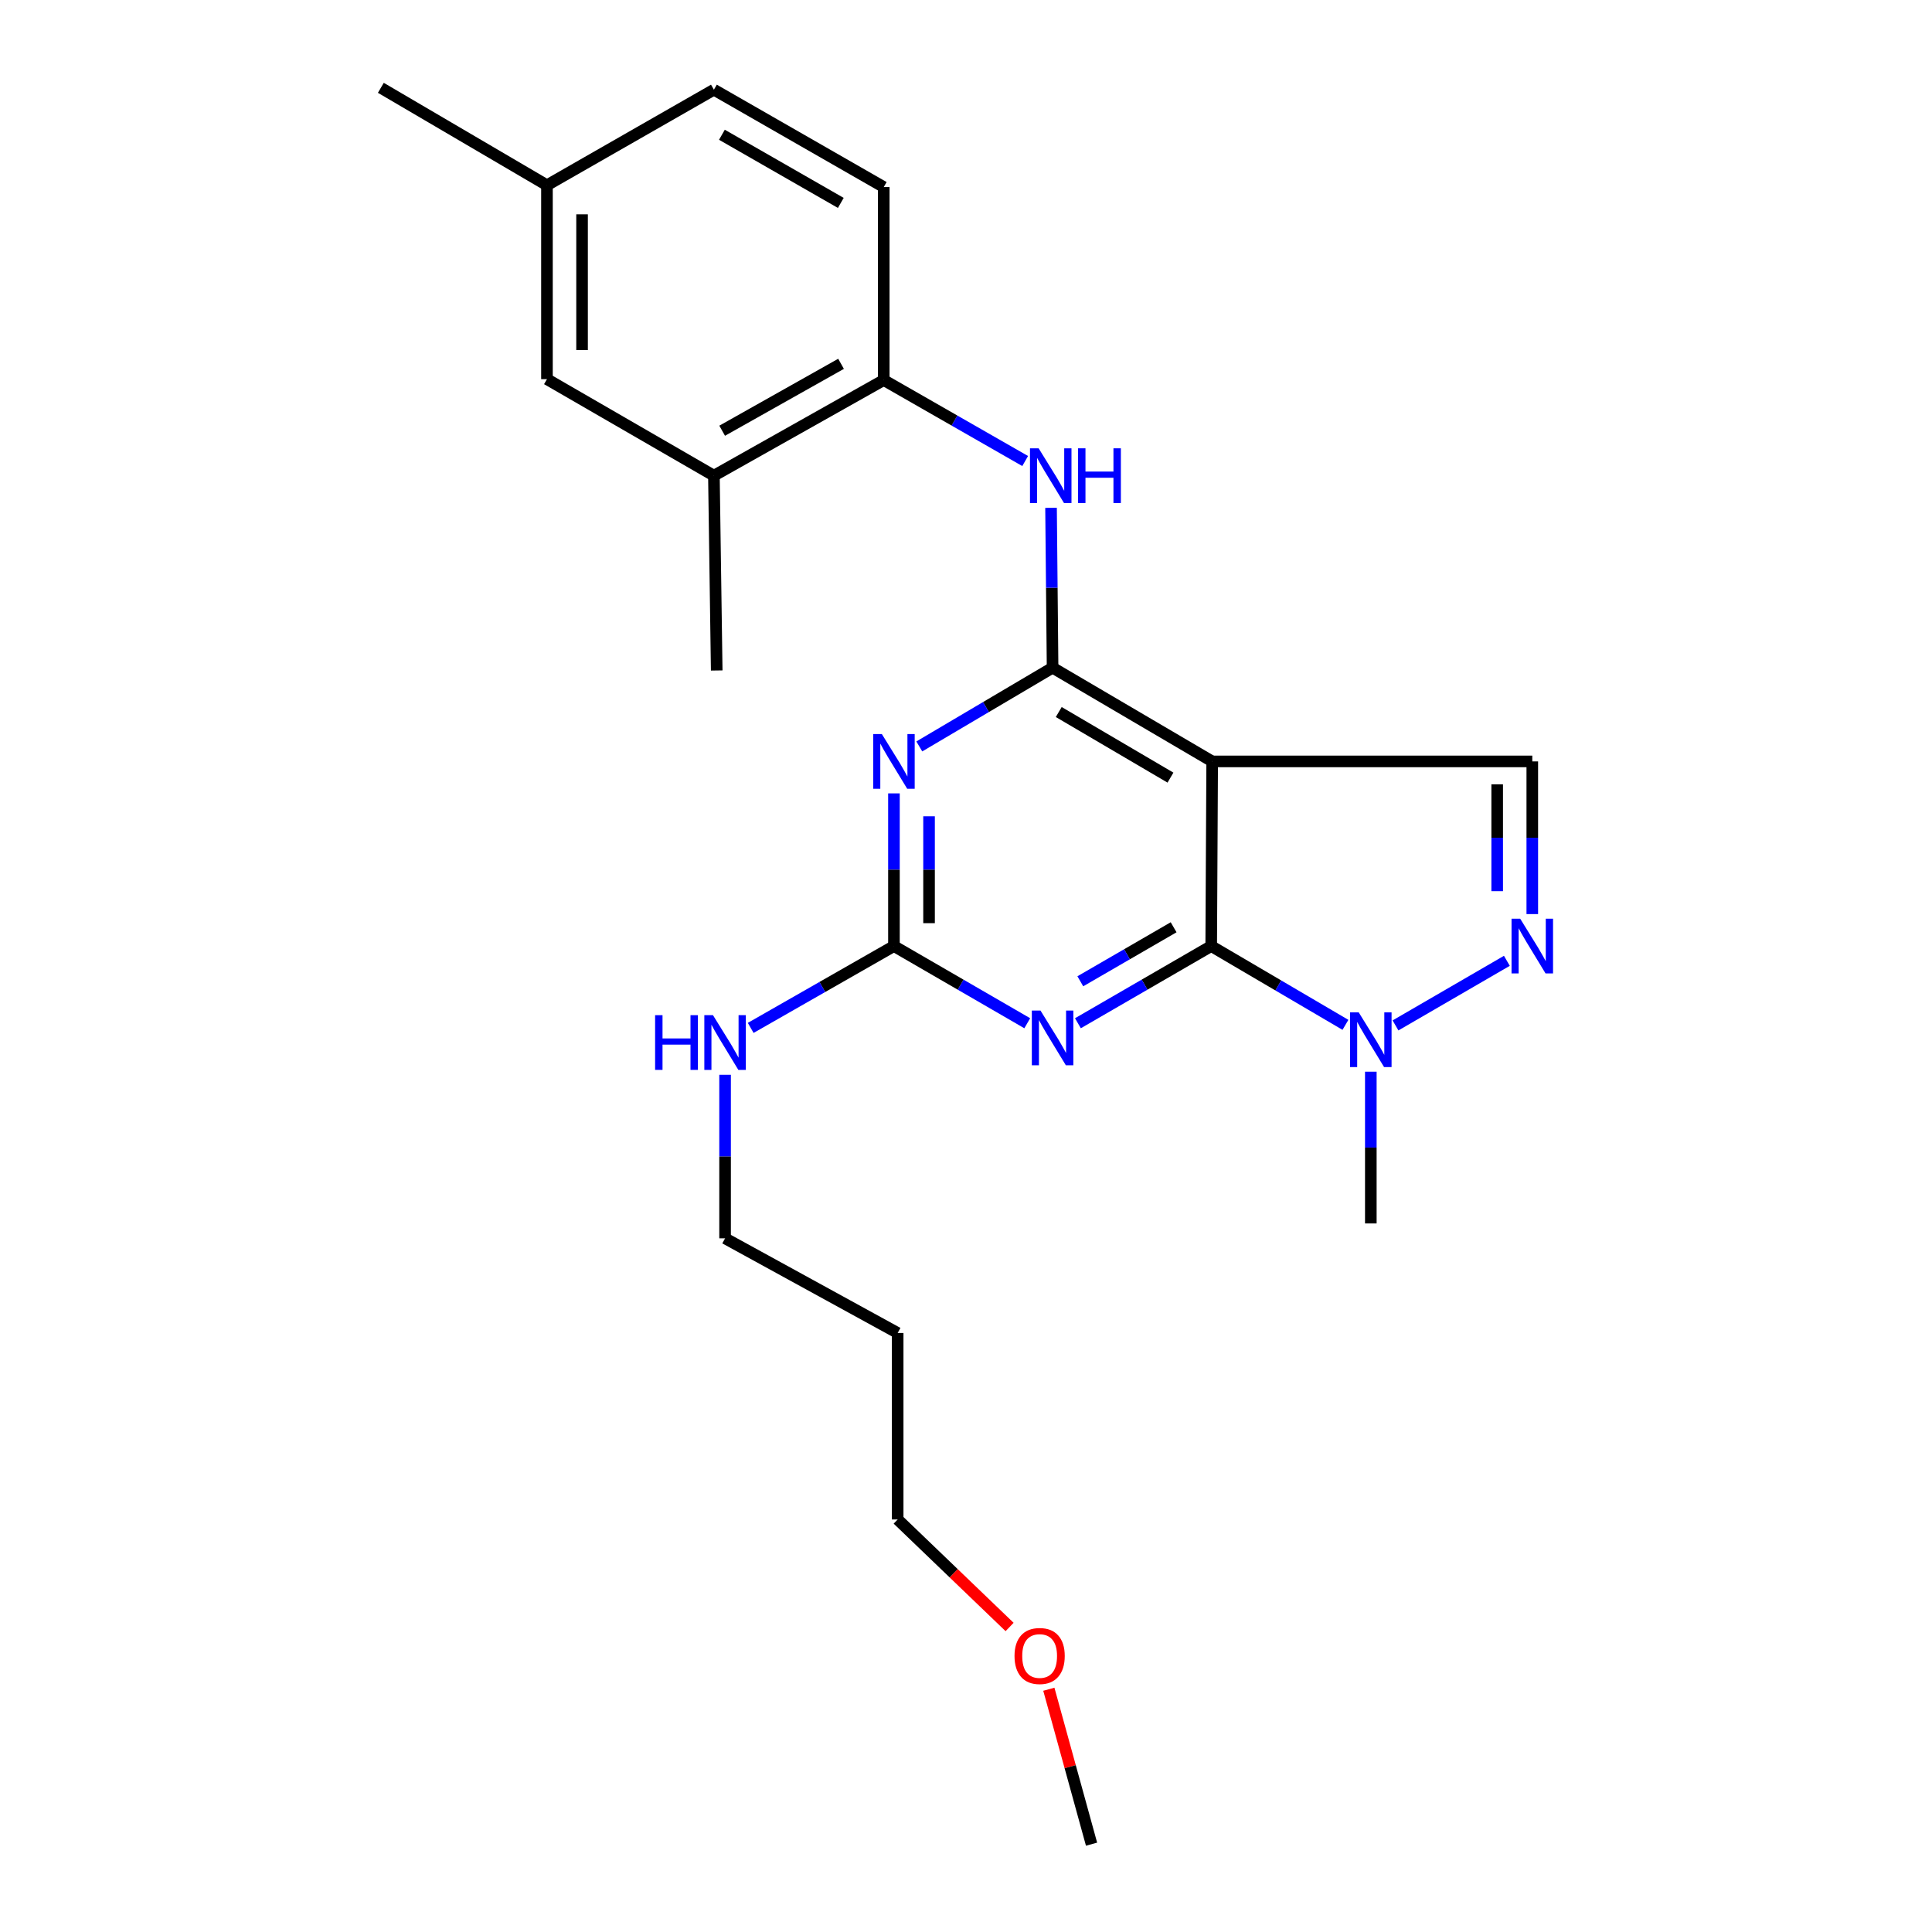 <?xml version='1.0' encoding='iso-8859-1'?>
<svg version='1.1' baseProfile='full'
              xmlns='http://www.w3.org/2000/svg'
                      xmlns:rdkit='http://www.rdkit.org/xml'
                      xmlns:xlink='http://www.w3.org/1999/xlink'
                  xml:space='preserve'
width='1000px' height='1000px' viewBox='0 0 1000 1000'>
<!-- END OF HEADER -->
<rect style='opacity:1.0;fill:#FFFFFF;stroke:none' width='1000' height='1000' x='0' y='0'> </rect>
<path class='bond-0' d='M 626.918,489.683 L 627.423,394.104' style='fill:none;fill-rule:evenodd;stroke:#000000;stroke-width:6px;stroke-linecap:butt;stroke-linejoin:miter;stroke-opacity:1' />
<path class='bond-2' d='M 626.918,489.683 L 592.423,509.656' style='fill:none;fill-rule:evenodd;stroke:#000000;stroke-width:6px;stroke-linecap:butt;stroke-linejoin:miter;stroke-opacity:1' />
<path class='bond-2' d='M 592.423,509.656 L 557.927,529.628' style='fill:none;fill-rule:evenodd;stroke:#0000FF;stroke-width:6px;stroke-linecap:butt;stroke-linejoin:miter;stroke-opacity:1' />
<path class='bond-2' d='M 607.464,479.95 L 583.318,493.93' style='fill:none;fill-rule:evenodd;stroke:#000000;stroke-width:6px;stroke-linecap:butt;stroke-linejoin:miter;stroke-opacity:1' />
<path class='bond-2' d='M 583.318,493.93 L 559.171,507.911' style='fill:none;fill-rule:evenodd;stroke:#0000FF;stroke-width:6px;stroke-linecap:butt;stroke-linejoin:miter;stroke-opacity:1' />
<path class='bond-6' d='M 626.918,489.683 L 661.659,510.072' style='fill:none;fill-rule:evenodd;stroke:#000000;stroke-width:6px;stroke-linecap:butt;stroke-linejoin:miter;stroke-opacity:1' />
<path class='bond-6' d='M 661.659,510.072 L 696.4,530.46' style='fill:none;fill-rule:evenodd;stroke:#0000FF;stroke-width:6px;stroke-linecap:butt;stroke-linejoin:miter;stroke-opacity:1' />
<path class='bond-1' d='M 627.423,394.104 L 544.816,345.598' style='fill:none;fill-rule:evenodd;stroke:#000000;stroke-width:6px;stroke-linecap:butt;stroke-linejoin:miter;stroke-opacity:1' />
<path class='bond-1' d='M 605.831,402.497 L 548.006,368.543' style='fill:none;fill-rule:evenodd;stroke:#000000;stroke-width:6px;stroke-linecap:butt;stroke-linejoin:miter;stroke-opacity:1' />
<path class='bond-7' d='M 627.423,394.104 L 793.111,394.104' style='fill:none;fill-rule:evenodd;stroke:#000000;stroke-width:6px;stroke-linecap:butt;stroke-linejoin:miter;stroke-opacity:1' />
<path class='bond-8' d='M 544.816,345.598 L 544.416,304.223' style='fill:none;fill-rule:evenodd;stroke:#000000;stroke-width:6px;stroke-linecap:butt;stroke-linejoin:miter;stroke-opacity:1' />
<path class='bond-8' d='M 544.416,304.223 L 544.017,262.848' style='fill:none;fill-rule:evenodd;stroke:#0000FF;stroke-width:6px;stroke-linecap:butt;stroke-linejoin:miter;stroke-opacity:1' />
<path class='bond-25' d='M 544.816,345.598 L 510.322,365.974' style='fill:none;fill-rule:evenodd;stroke:#000000;stroke-width:6px;stroke-linecap:butt;stroke-linejoin:miter;stroke-opacity:1' />
<path class='bond-25' d='M 510.322,365.974 L 475.828,386.351' style='fill:none;fill-rule:evenodd;stroke:#0000FF;stroke-width:6px;stroke-linecap:butt;stroke-linejoin:miter;stroke-opacity:1' />
<path class='bond-4' d='M 531.704,529.629 L 497.203,509.656' style='fill:none;fill-rule:evenodd;stroke:#0000FF;stroke-width:6px;stroke-linecap:butt;stroke-linejoin:miter;stroke-opacity:1' />
<path class='bond-4' d='M 497.203,509.656 L 462.703,489.683' style='fill:none;fill-rule:evenodd;stroke:#000000;stroke-width:6px;stroke-linecap:butt;stroke-linejoin:miter;stroke-opacity:1' />
<path class='bond-3' d='M 462.703,410.653 L 462.703,450.168' style='fill:none;fill-rule:evenodd;stroke:#0000FF;stroke-width:6px;stroke-linecap:butt;stroke-linejoin:miter;stroke-opacity:1' />
<path class='bond-3' d='M 462.703,450.168 L 462.703,489.683' style='fill:none;fill-rule:evenodd;stroke:#000000;stroke-width:6px;stroke-linecap:butt;stroke-linejoin:miter;stroke-opacity:1' />
<path class='bond-3' d='M 480.874,422.508 L 480.874,450.168' style='fill:none;fill-rule:evenodd;stroke:#0000FF;stroke-width:6px;stroke-linecap:butt;stroke-linejoin:miter;stroke-opacity:1' />
<path class='bond-3' d='M 480.874,450.168 L 480.874,477.829' style='fill:none;fill-rule:evenodd;stroke:#000000;stroke-width:6px;stroke-linecap:butt;stroke-linejoin:miter;stroke-opacity:1' />
<path class='bond-12' d='M 462.703,489.683 L 425.63,510.861' style='fill:none;fill-rule:evenodd;stroke:#000000;stroke-width:6px;stroke-linecap:butt;stroke-linejoin:miter;stroke-opacity:1' />
<path class='bond-12' d='M 425.63,510.861 L 388.558,532.04' style='fill:none;fill-rule:evenodd;stroke:#0000FF;stroke-width:6px;stroke-linecap:butt;stroke-linejoin:miter;stroke-opacity:1' />
<path class='bond-5' d='M 779.956,497.315 L 722.31,530.758' style='fill:none;fill-rule:evenodd;stroke:#0000FF;stroke-width:6px;stroke-linecap:butt;stroke-linejoin:miter;stroke-opacity:1' />
<path class='bond-24' d='M 793.111,473.133 L 793.111,433.619' style='fill:none;fill-rule:evenodd;stroke:#0000FF;stroke-width:6px;stroke-linecap:butt;stroke-linejoin:miter;stroke-opacity:1' />
<path class='bond-24' d='M 793.111,433.619 L 793.111,394.104' style='fill:none;fill-rule:evenodd;stroke:#000000;stroke-width:6px;stroke-linecap:butt;stroke-linejoin:miter;stroke-opacity:1' />
<path class='bond-24' d='M 774.94,461.279 L 774.94,433.619' style='fill:none;fill-rule:evenodd;stroke:#0000FF;stroke-width:6px;stroke-linecap:butt;stroke-linejoin:miter;stroke-opacity:1' />
<path class='bond-24' d='M 774.94,433.619 L 774.94,405.958' style='fill:none;fill-rule:evenodd;stroke:#000000;stroke-width:6px;stroke-linecap:butt;stroke-linejoin:miter;stroke-opacity:1' />
<path class='bond-16' d='M 709.535,554.706 L 709.535,593.98' style='fill:none;fill-rule:evenodd;stroke:#0000FF;stroke-width:6px;stroke-linecap:butt;stroke-linejoin:miter;stroke-opacity:1' />
<path class='bond-16' d='M 709.535,593.98 L 709.535,633.253' style='fill:none;fill-rule:evenodd;stroke:#000000;stroke-width:6px;stroke-linecap:butt;stroke-linejoin:miter;stroke-opacity:1' />
<path class='bond-9' d='M 530.627,238.628 L 494.025,217.673' style='fill:none;fill-rule:evenodd;stroke:#0000FF;stroke-width:6px;stroke-linecap:butt;stroke-linejoin:miter;stroke-opacity:1' />
<path class='bond-9' d='M 494.025,217.673 L 457.424,196.717' style='fill:none;fill-rule:evenodd;stroke:#000000;stroke-width:6px;stroke-linecap:butt;stroke-linejoin:miter;stroke-opacity:1' />
<path class='bond-10' d='M 457.424,196.717 L 369.517,246.203' style='fill:none;fill-rule:evenodd;stroke:#000000;stroke-width:6px;stroke-linecap:butt;stroke-linejoin:miter;stroke-opacity:1' />
<path class='bond-10' d='M 435.324,188.306 L 373.789,222.946' style='fill:none;fill-rule:evenodd;stroke:#000000;stroke-width:6px;stroke-linecap:butt;stroke-linejoin:miter;stroke-opacity:1' />
<path class='bond-13' d='M 457.424,196.717 L 457.424,96.828' style='fill:none;fill-rule:evenodd;stroke:#000000;stroke-width:6px;stroke-linecap:butt;stroke-linejoin:miter;stroke-opacity:1' />
<path class='bond-11' d='M 369.517,246.203 L 283.104,196.253' style='fill:none;fill-rule:evenodd;stroke:#000000;stroke-width:6px;stroke-linecap:butt;stroke-linejoin:miter;stroke-opacity:1' />
<path class='bond-19' d='M 369.517,246.203 L 370.97,347.041' style='fill:none;fill-rule:evenodd;stroke:#000000;stroke-width:6px;stroke-linecap:butt;stroke-linejoin:miter;stroke-opacity:1' />
<path class='bond-26' d='M 283.104,196.253 L 283.104,95.879' style='fill:none;fill-rule:evenodd;stroke:#000000;stroke-width:6px;stroke-linecap:butt;stroke-linejoin:miter;stroke-opacity:1' />
<path class='bond-26' d='M 301.275,181.197 L 301.275,110.935' style='fill:none;fill-rule:evenodd;stroke:#000000;stroke-width:6px;stroke-linecap:butt;stroke-linejoin:miter;stroke-opacity:1' />
<path class='bond-20' d='M 375.301,556.306 L 375.301,598.631' style='fill:none;fill-rule:evenodd;stroke:#0000FF;stroke-width:6px;stroke-linecap:butt;stroke-linejoin:miter;stroke-opacity:1' />
<path class='bond-20' d='M 375.301,598.631 L 375.301,640.956' style='fill:none;fill-rule:evenodd;stroke:#000000;stroke-width:6px;stroke-linecap:butt;stroke-linejoin:miter;stroke-opacity:1' />
<path class='bond-15' d='M 457.424,96.828 L 369.517,46.424' style='fill:none;fill-rule:evenodd;stroke:#000000;stroke-width:6px;stroke-linecap:butt;stroke-linejoin:miter;stroke-opacity:1' />
<path class='bond-15' d='M 435.199,105.031 L 373.664,69.748' style='fill:none;fill-rule:evenodd;stroke:#000000;stroke-width:6px;stroke-linecap:butt;stroke-linejoin:miter;stroke-opacity:1' />
<path class='bond-14' d='M 283.104,95.879 L 369.517,46.424' style='fill:none;fill-rule:evenodd;stroke:#000000;stroke-width:6px;stroke-linecap:butt;stroke-linejoin:miter;stroke-opacity:1' />
<path class='bond-22' d='M 283.104,95.879 L 197.125,45.455' style='fill:none;fill-rule:evenodd;stroke:#000000;stroke-width:6px;stroke-linecap:butt;stroke-linejoin:miter;stroke-opacity:1' />
<path class='bond-17' d='M 464.631,689.947 L 375.301,640.956' style='fill:none;fill-rule:evenodd;stroke:#000000;stroke-width:6px;stroke-linecap:butt;stroke-linejoin:miter;stroke-opacity:1' />
<path class='bond-21' d='M 464.631,689.947 L 464.631,786.475' style='fill:none;fill-rule:evenodd;stroke:#000000;stroke-width:6px;stroke-linecap:butt;stroke-linejoin:miter;stroke-opacity:1' />
<path class='bond-18' d='M 522.565,842.124 L 493.598,814.299' style='fill:none;fill-rule:evenodd;stroke:#FF0000;stroke-width:6px;stroke-linecap:butt;stroke-linejoin:miter;stroke-opacity:1' />
<path class='bond-18' d='M 493.598,814.299 L 464.631,786.475' style='fill:none;fill-rule:evenodd;stroke:#000000;stroke-width:6px;stroke-linecap:butt;stroke-linejoin:miter;stroke-opacity:1' />
<path class='bond-23' d='M 542.878,874.347 L 553.932,914.446' style='fill:none;fill-rule:evenodd;stroke:#FF0000;stroke-width:6px;stroke-linecap:butt;stroke-linejoin:miter;stroke-opacity:1' />
<path class='bond-23' d='M 553.932,914.446 L 564.985,954.545' style='fill:none;fill-rule:evenodd;stroke:#000000;stroke-width:6px;stroke-linecap:butt;stroke-linejoin:miter;stroke-opacity:1' />
<path  class='atom-3' d='M 538.556 523.06
L 547.836 538.06
Q 548.756 539.54, 550.236 542.22
Q 551.716 544.9, 551.796 545.06
L 551.796 523.06
L 555.556 523.06
L 555.556 551.38
L 551.676 551.38
L 541.716 534.98
Q 540.556 533.06, 539.316 530.86
Q 538.116 528.66, 537.756 527.98
L 537.756 551.38
L 534.076 551.38
L 534.076 523.06
L 538.556 523.06
' fill='#0000FF'/>
<path  class='atom-4' d='M 456.443 379.944
L 465.723 394.944
Q 466.643 396.424, 468.123 399.104
Q 469.603 401.784, 469.683 401.944
L 469.683 379.944
L 473.443 379.944
L 473.443 408.264
L 469.563 408.264
L 459.603 391.864
Q 458.443 389.944, 457.203 387.744
Q 456.003 385.544, 455.643 384.864
L 455.643 408.264
L 451.963 408.264
L 451.963 379.944
L 456.443 379.944
' fill='#0000FF'/>
<path  class='atom-6' d='M 786.851 475.523
L 796.131 490.523
Q 797.051 492.003, 798.531 494.683
Q 800.011 497.363, 800.091 497.523
L 800.091 475.523
L 803.851 475.523
L 803.851 503.843
L 799.971 503.843
L 790.011 487.443
Q 788.851 485.523, 787.611 483.323
Q 786.411 481.123, 786.051 480.443
L 786.051 503.843
L 782.371 503.843
L 782.371 475.523
L 786.851 475.523
' fill='#0000FF'/>
<path  class='atom-7' d='M 703.275 524.009
L 712.555 539.009
Q 713.475 540.489, 714.955 543.169
Q 716.435 545.849, 716.515 546.009
L 716.515 524.009
L 720.275 524.009
L 720.275 552.329
L 716.395 552.329
L 706.435 535.929
Q 705.275 534.009, 704.035 531.809
Q 702.835 529.609, 702.475 528.929
L 702.475 552.329
L 698.795 552.329
L 698.795 524.009
L 703.275 524.009
' fill='#0000FF'/>
<path  class='atom-9' d='M 537.597 232.043
L 546.877 247.043
Q 547.797 248.523, 549.277 251.203
Q 550.757 253.883, 550.837 254.043
L 550.837 232.043
L 554.597 232.043
L 554.597 260.363
L 550.717 260.363
L 540.757 243.963
Q 539.597 242.043, 538.357 239.843
Q 537.157 237.643, 536.797 236.963
L 536.797 260.363
L 533.117 260.363
L 533.117 232.043
L 537.597 232.043
' fill='#0000FF'/>
<path  class='atom-9' d='M 557.997 232.043
L 561.837 232.043
L 561.837 244.083
L 576.317 244.083
L 576.317 232.043
L 580.157 232.043
L 580.157 260.363
L 576.317 260.363
L 576.317 247.283
L 561.837 247.283
L 561.837 260.363
L 557.997 260.363
L 557.997 232.043
' fill='#0000FF'/>
<path  class='atom-13' d='M 339.081 525.453
L 342.921 525.453
L 342.921 537.493
L 357.401 537.493
L 357.401 525.453
L 361.241 525.453
L 361.241 553.773
L 357.401 553.773
L 357.401 540.693
L 342.921 540.693
L 342.921 553.773
L 339.081 553.773
L 339.081 525.453
' fill='#0000FF'/>
<path  class='atom-13' d='M 369.041 525.453
L 378.321 540.453
Q 379.241 541.933, 380.721 544.613
Q 382.201 547.293, 382.281 547.453
L 382.281 525.453
L 386.041 525.453
L 386.041 553.773
L 382.161 553.773
L 372.201 537.373
Q 371.041 535.453, 369.801 533.253
Q 368.601 531.053, 368.241 530.373
L 368.241 553.773
L 364.561 553.773
L 364.561 525.453
L 369.041 525.453
' fill='#0000FF'/>
<path  class='atom-19' d='M 525.113 857.138
Q 525.113 850.338, 528.473 846.538
Q 531.833 842.738, 538.113 842.738
Q 544.393 842.738, 547.753 846.538
Q 551.113 850.338, 551.113 857.138
Q 551.113 864.018, 547.713 867.938
Q 544.313 871.818, 538.113 871.818
Q 531.873 871.818, 528.473 867.938
Q 525.113 864.058, 525.113 857.138
M 538.113 868.618
Q 542.433 868.618, 544.753 865.738
Q 547.113 862.818, 547.113 857.138
Q 547.113 851.578, 544.753 848.778
Q 542.433 845.938, 538.113 845.938
Q 533.793 845.938, 531.433 848.738
Q 529.113 851.538, 529.113 857.138
Q 529.113 862.858, 531.433 865.738
Q 533.793 868.618, 538.113 868.618
' fill='#FF0000'/>
</svg>
